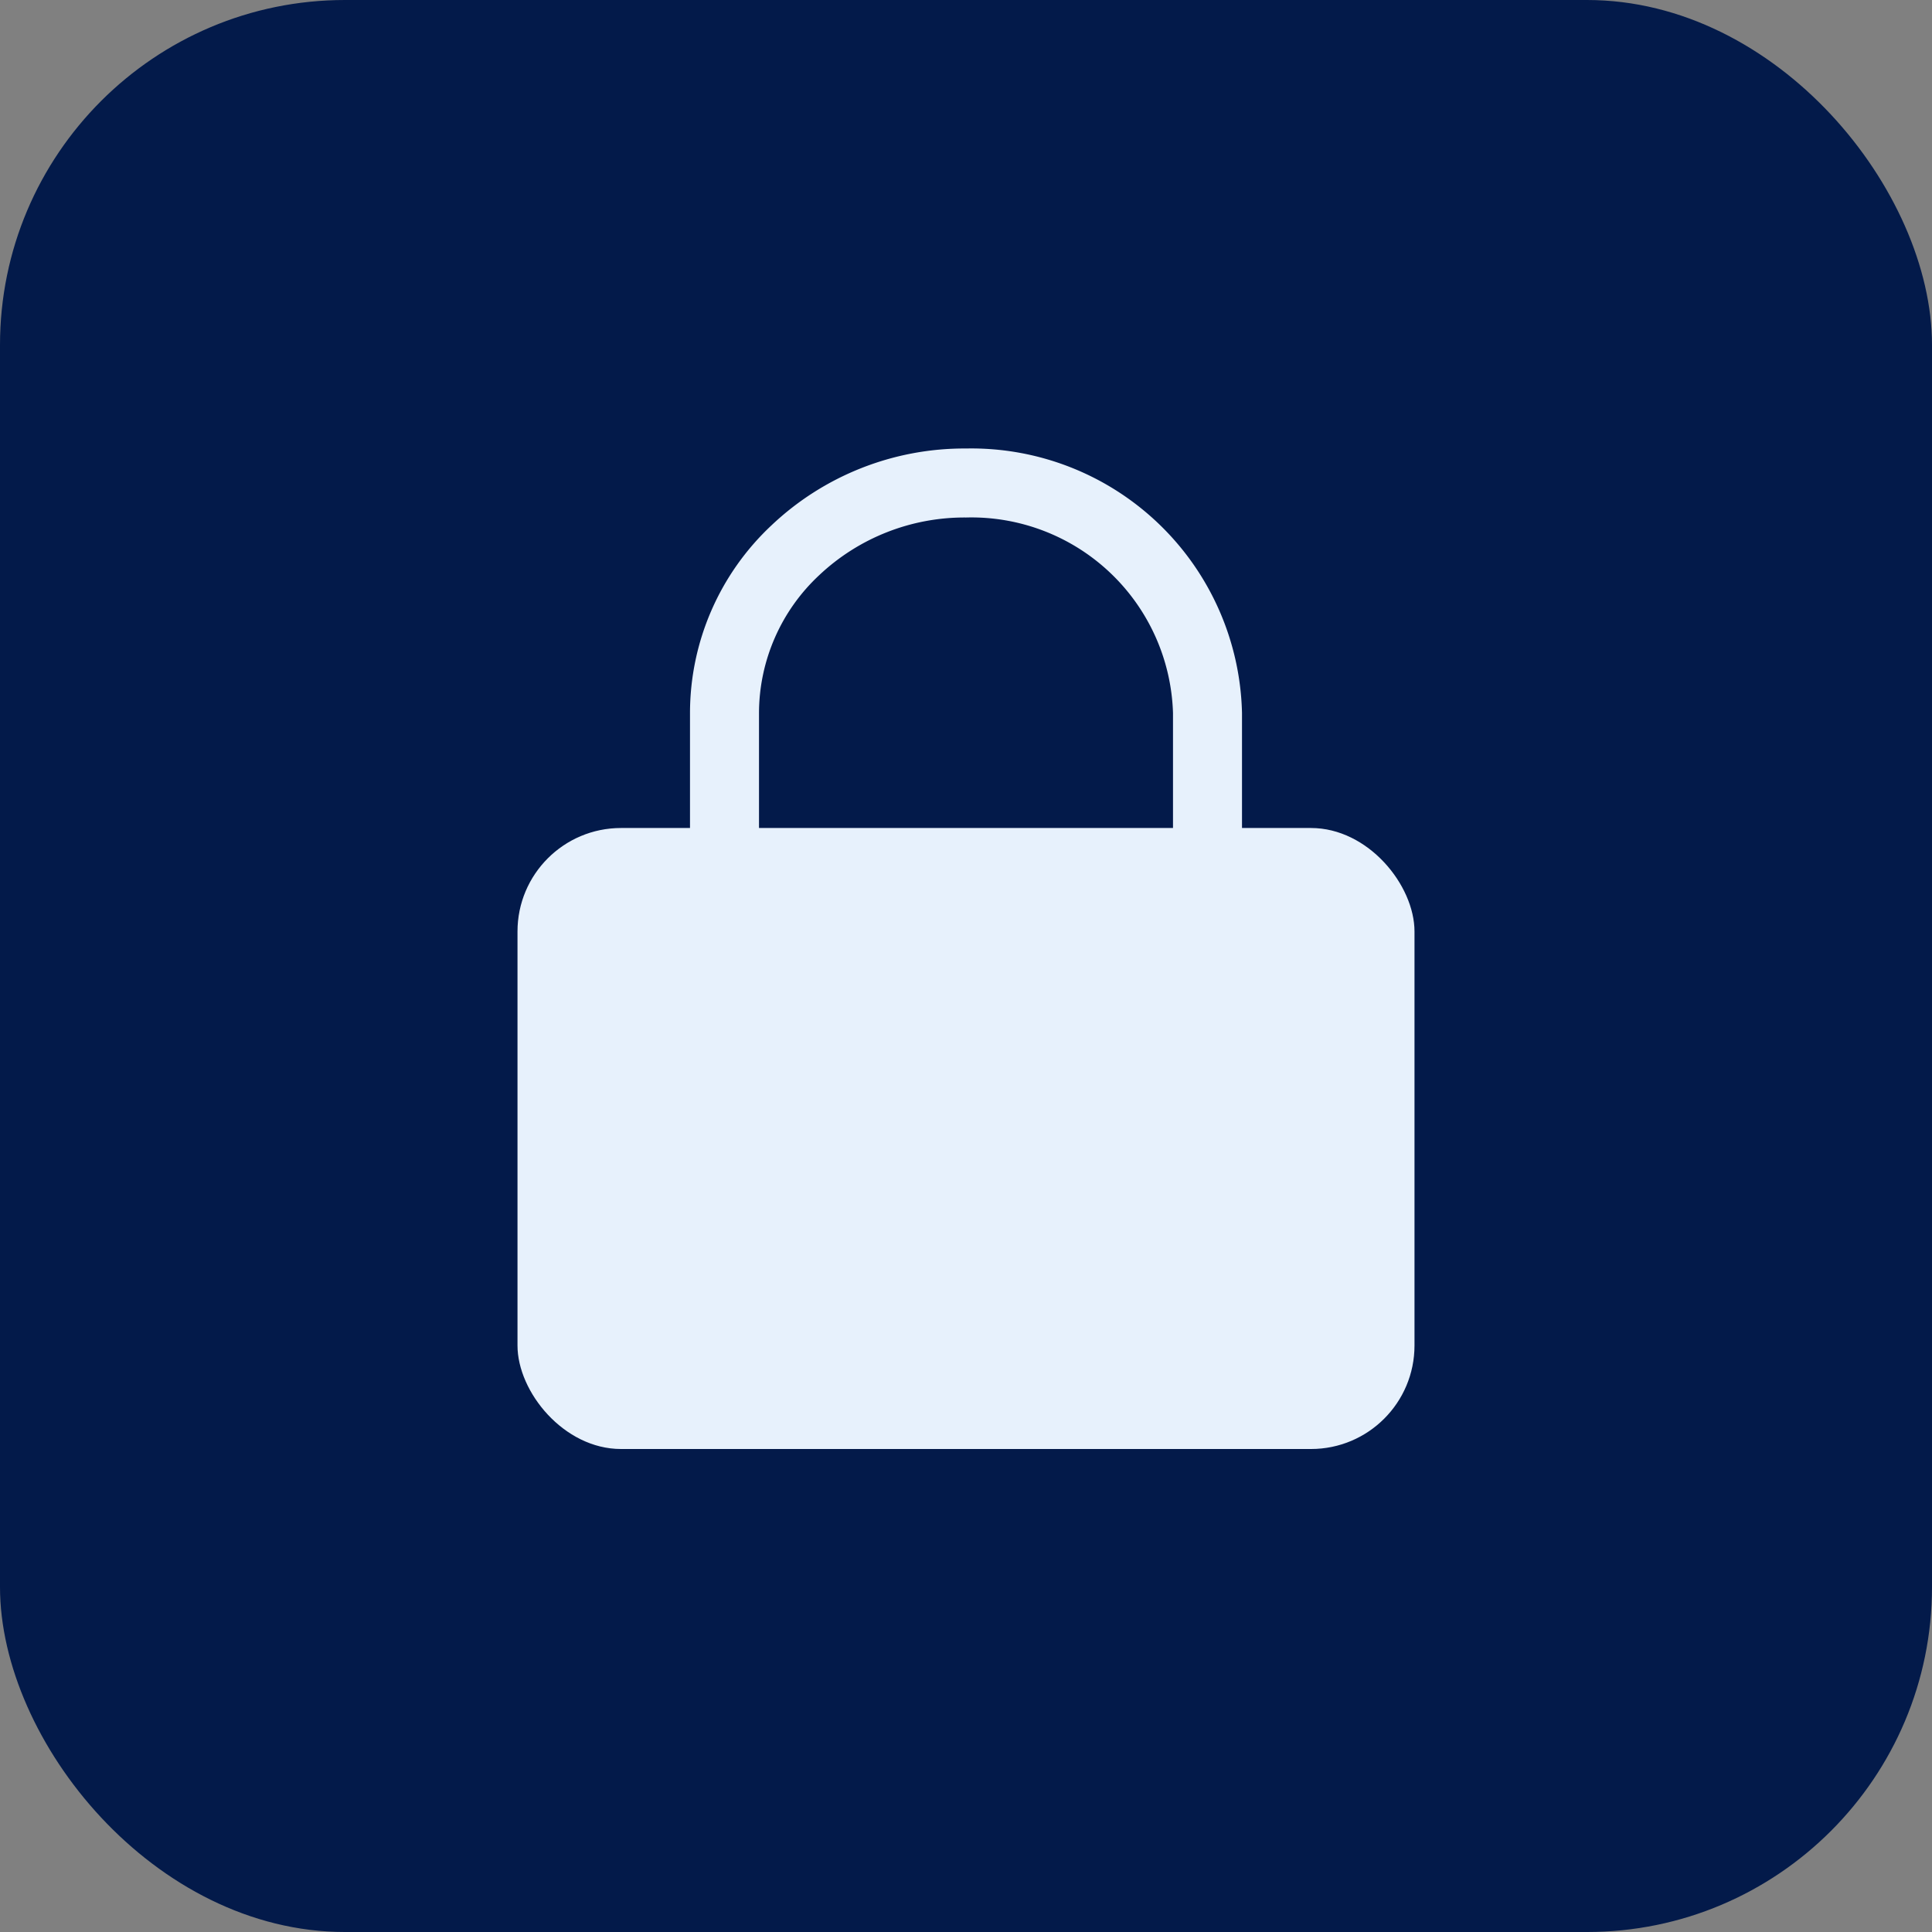 <svg xmlns="http://www.w3.org/2000/svg" width="56" height="56" viewBox="0 0 56 56"><rect x="0" y="0" width="56" height="56" fill="#808080" stroke="none"/><g transform="translate(-1346 -5155)"><rect width="56" height="56" rx="10" transform="translate(1346 5155)" fill="#031a4a"/><g transform="translate(1361.545 5169.798)"><path d="M21,15a1,1,0,0,1-1-1V8.667A5.847,5.847,0,0,0,14,3,6.139,6.139,0,0,0,9.74,4.677,5.476,5.476,0,0,0,8,8.667V14a1,1,0,0,1-2,0V8.667A7.458,7.458,0,0,1,8.361,3.228,8.13,8.13,0,0,1,14,1a7.848,7.848,0,0,1,8,7.667V14A1,1,0,0,1,21,15Z" transform="translate(-1.545 -2.798)" fill="#E7F1FC"/><rect width="26" height="18" rx="3" transform="translate(-0.545 9.202)" fill="#E7F1FC"/></g></g></svg>